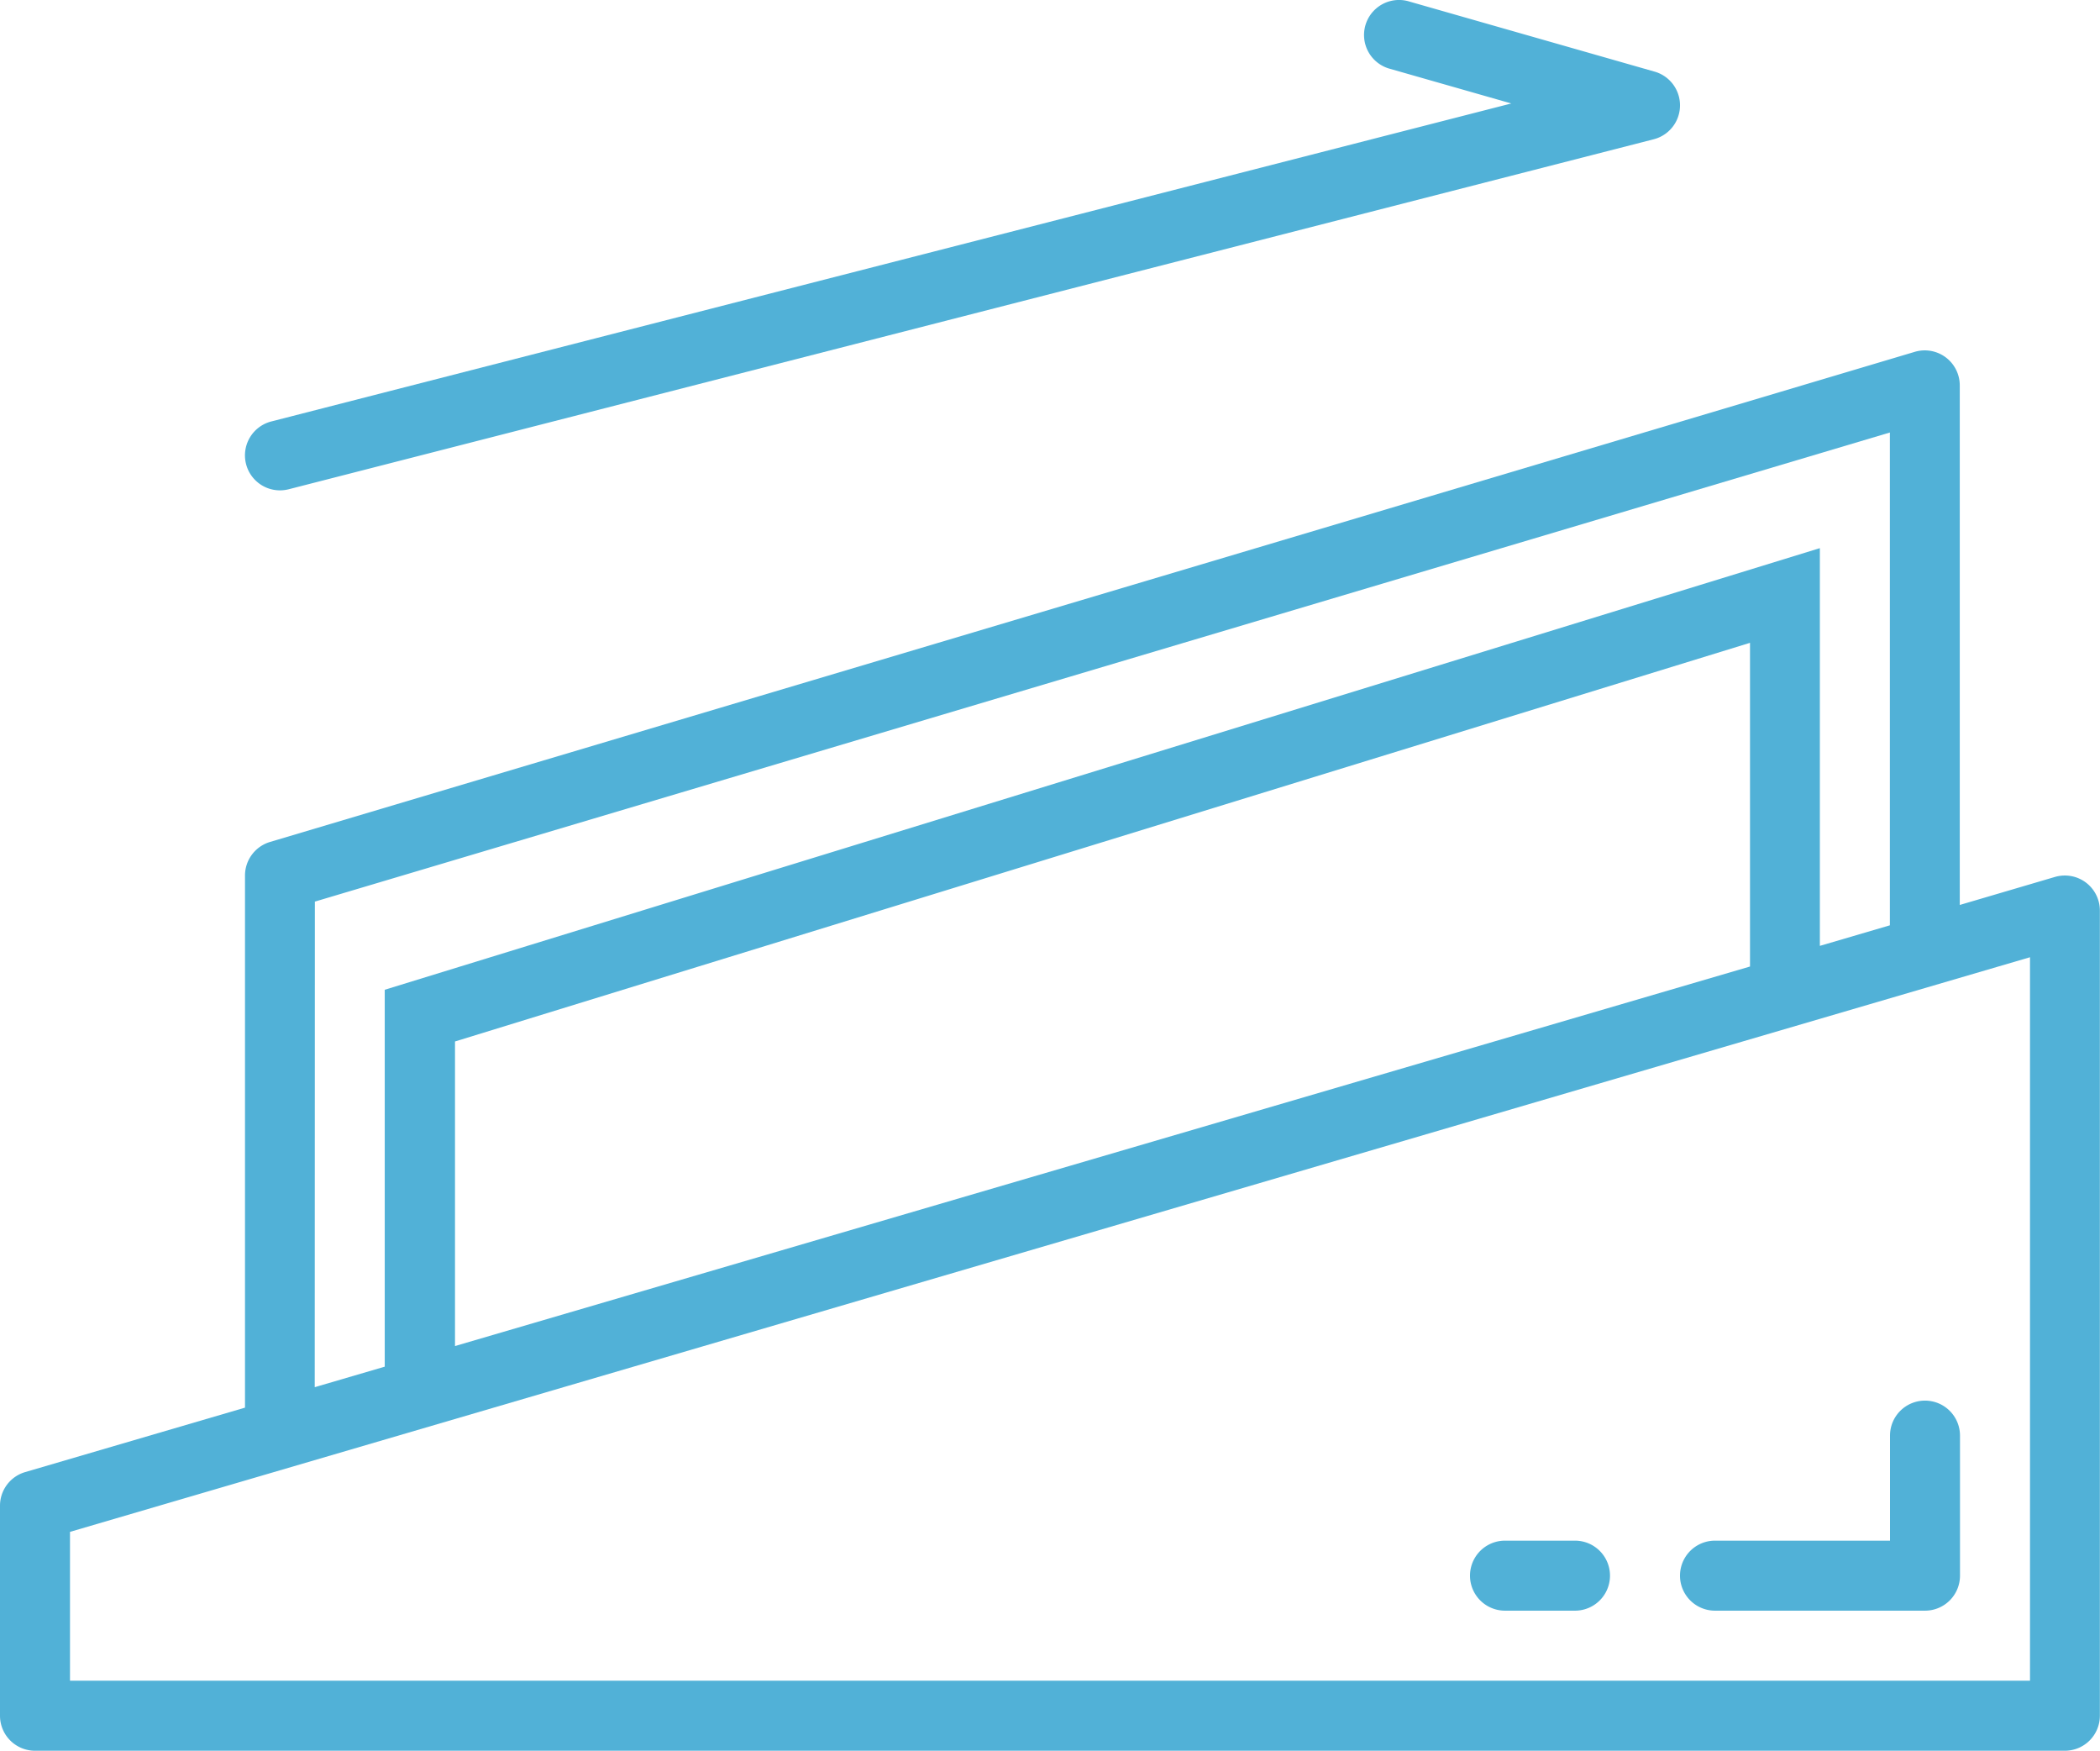 <svg xmlns="http://www.w3.org/2000/svg" width="63.36" height="52.809" viewBox="0 0 63.36 52.809"><g transform="translate(0 -39.967)"><g transform="translate(7.391 39.967)"><g transform="translate(0 0)"><path d="M99.257,42.881a1.056,1.056,0,0,0-.732-.753l-7.392-2.112a1.056,1.056,0,1,0-.64,2.013l.059.017L94.2,43.088,56.787,52.68a1.056,1.056,0,0,0-.761,1.285h0a1.056,1.056,0,0,0,1.023.793,1.083,1.083,0,0,0,.263-.033L98.5,44.167A1.056,1.056,0,0,0,99.257,42.881Z" transform="translate(-55.993 -39.967)" fill="#51b1d7"/></g></g><g transform="translate(50.688 82.215)"><g transform="translate(0 0)"><path d="M391.392,360.033a1.056,1.056,0,0,0-1.056,1.056v3.168h-5.28a1.056,1.056,0,0,0,0,2.112h6.336a1.056,1.056,0,0,0,1.056-1.056v-4.224A1.056,1.056,0,0,0,391.392,360.033Z" transform="translate(-384 -360.033)" fill="#51b1d7"/></g></g><g transform="translate(44.352 86.439)"><g transform="translate(0 0)"><path d="M339.168,392.033h-2.112a1.056,1.056,0,1,0,0,2.112h2.112a1.056,1.056,0,1,0,0-2.112Z" transform="translate(-336 -392.033)" fill="#51b1d7"/></g></g><g transform="translate(0 50.536)"><path d="M62.3,135.875a1.059,1.059,0,0,0-.3.043l-2.871.845V121.091a1.056,1.056,0,0,0-1.358-1.012L8.146,134.863a1.056,1.056,0,0,0-.754,1.012v16.051L.759,153.87A1.056,1.056,0,0,0,0,154.883v6.336a1.056,1.056,0,0,0,1.056,1.056H62.3a1.056,1.056,0,0,0,1.056-1.056V136.931A1.056,1.056,0,0,0,62.3,135.875Zm-52.8.787,47.52-14.15v14.865l-2.112.62V126l-43.3,13.321v11.369l-1.949.571-.163.048Zm43.3-7.806v9.764L13.728,150.068v-9.187Zm8.448,31.306H2.112v-4.489L61.248,138.34Z" transform="translate(0 -120.035)" fill="#51b1d7"/></g></g></svg>